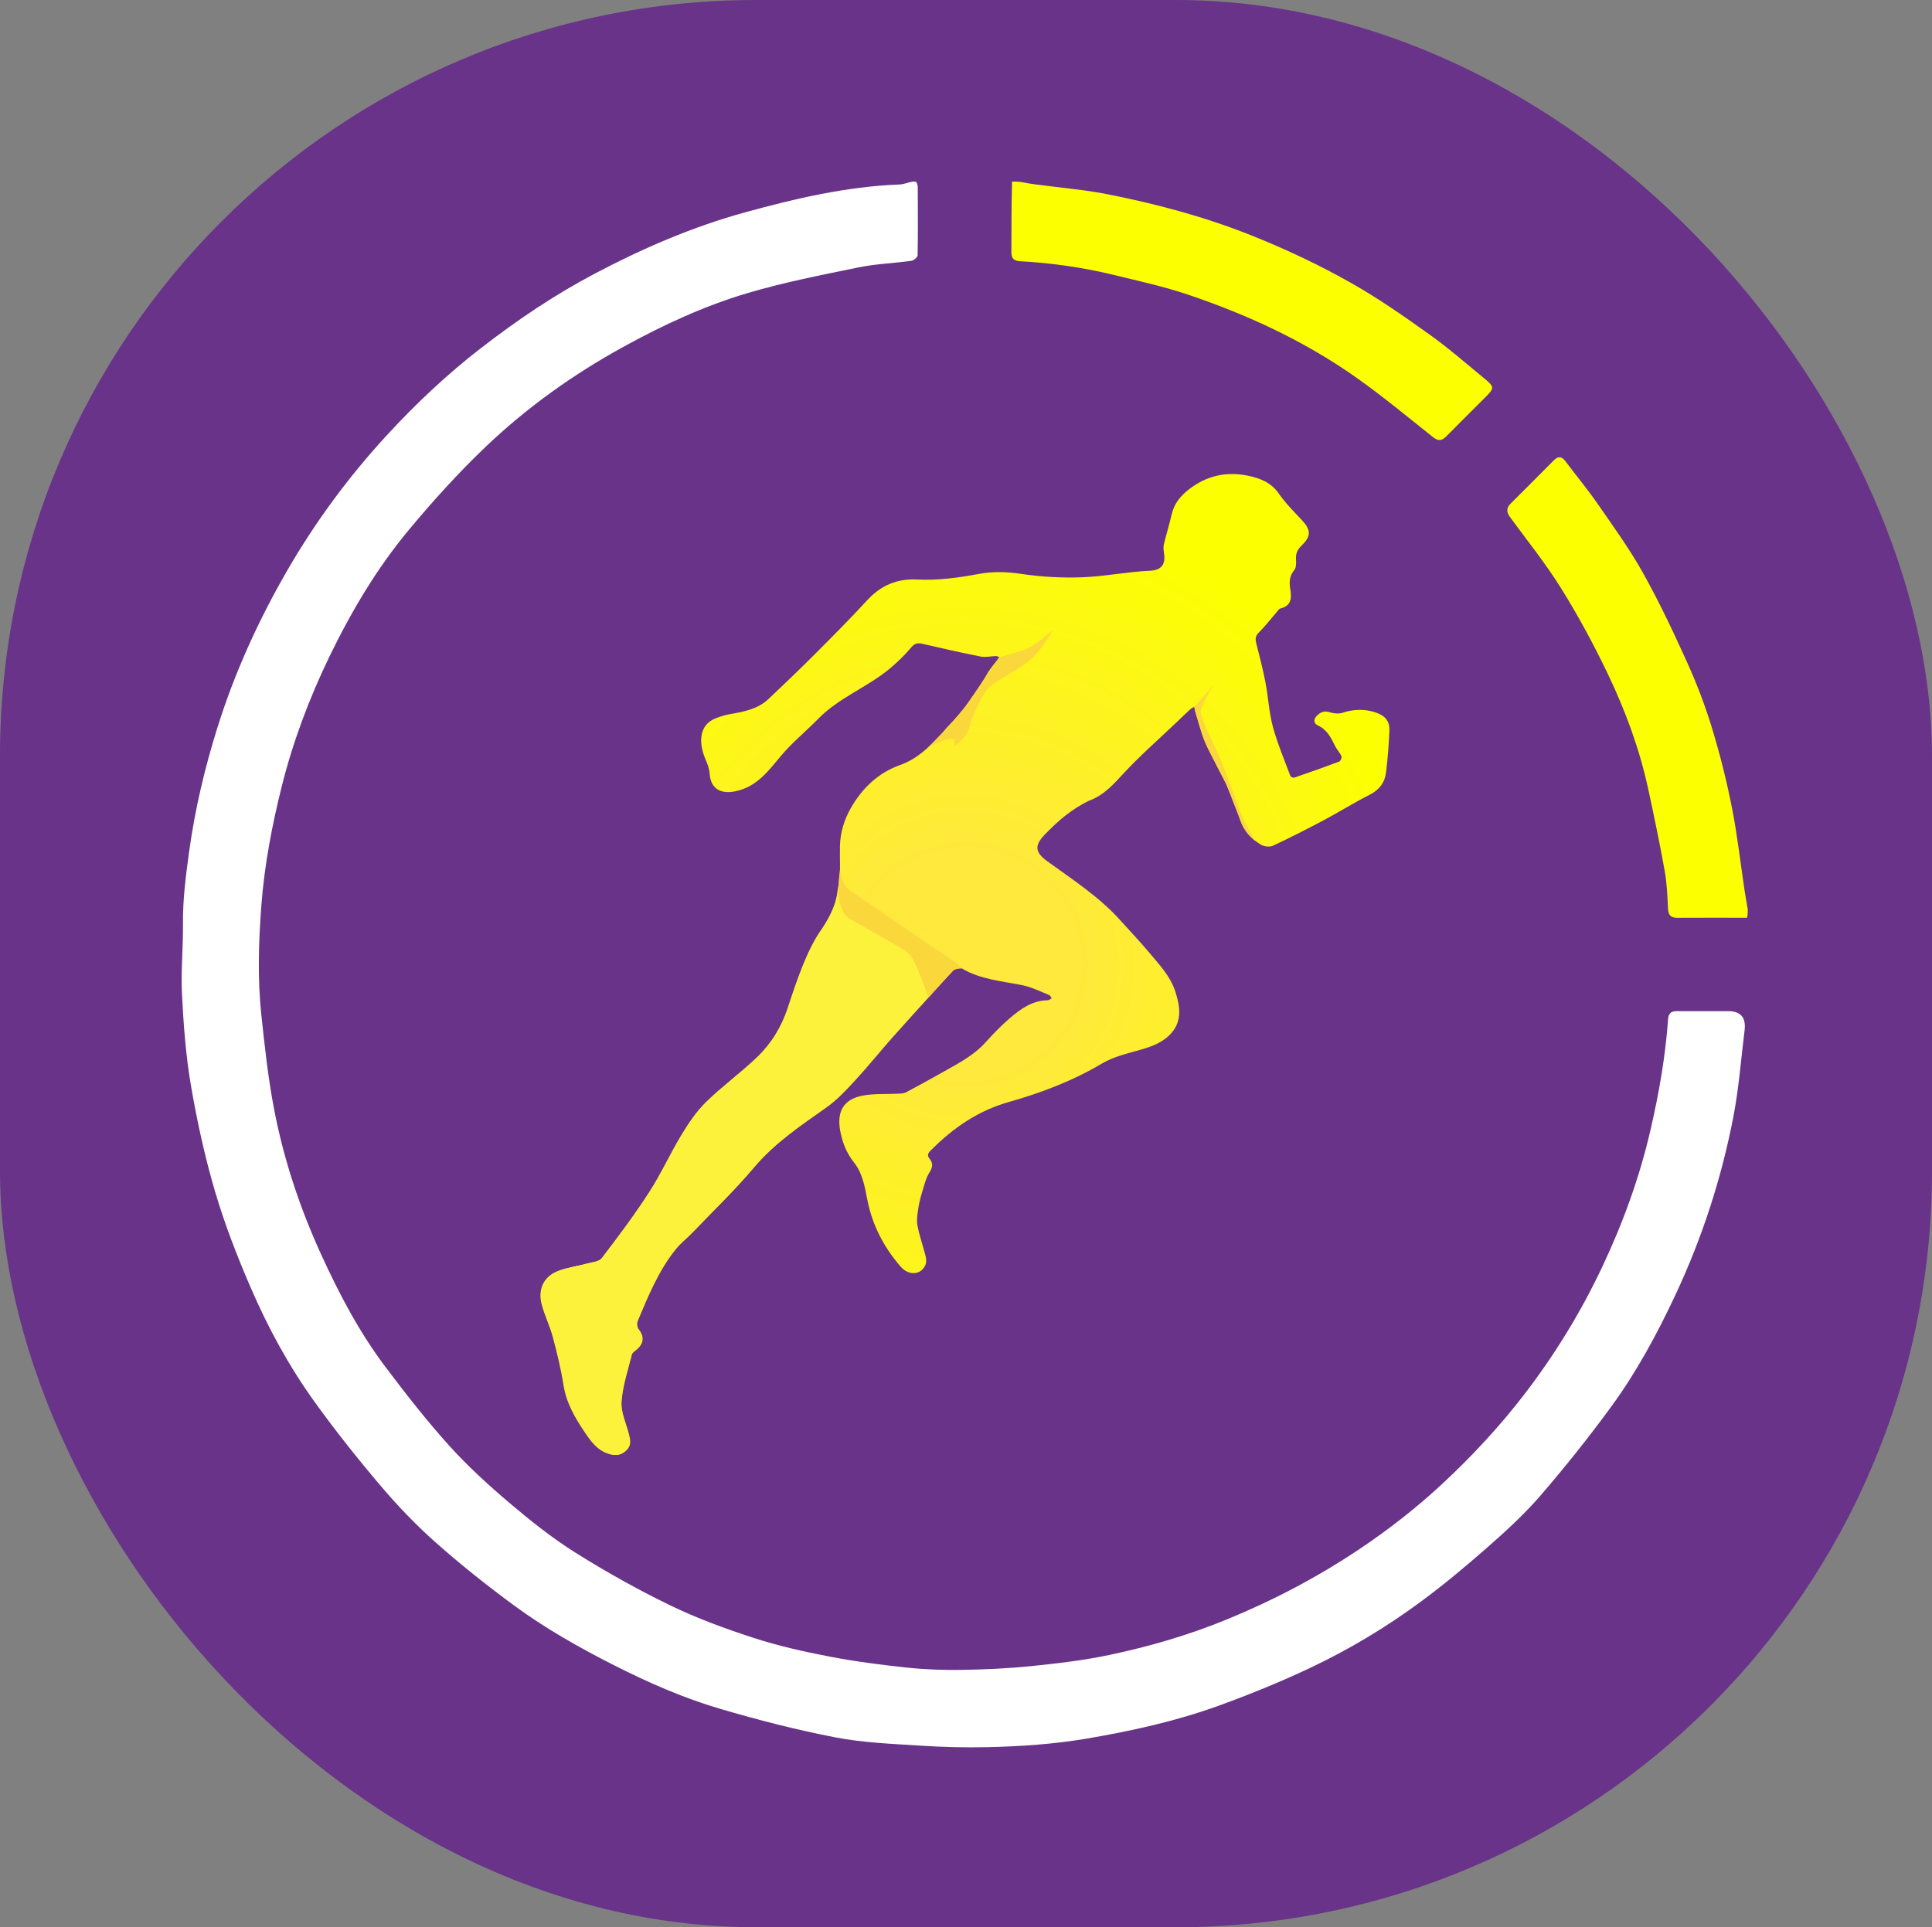 <?xml version="1.0" encoding="UTF-8"?>
<svg id="Layer_1" data-name="Layer 1" xmlns="http://www.w3.org/2000/svg" xmlns:xlink="http://www.w3.org/1999/xlink" viewBox="0 0 1000 997.73">
  <rect x="0" y="0" width="1000" height="997.73" fill="#808080" stroke="none"/>
  <defs>
    <style>
      .cls-1 {
        fill: url(#radial-gradient);
      }

      .cls-1, .cls-2, .cls-3, .cls-4, .cls-5 {
        isolation: isolate;
      }

      .cls-6 {
        fill: #fff;
      }

      .cls-2 {
        fill: #fcff00;
      }

      .cls-3 {
        fill: #fcf23c;
      }

      .cls-4 {
        fill: #683388;
      }

      .cls-5 {
        fill: #fad83c;
      }
    </style>
    <radialGradient id="radial-gradient" cx="499.57" cy="499.31" fx="499.57" fy="499.31" r="237.37" gradientUnits="userSpaceOnUse">
      <stop offset=".25" stop-color="#fee93c"/>
      <stop offset="1" stop-color="#fcff00"/>
    </radialGradient>
  </defs>
  <rect id="ILG_-_Icon_Backgound" data-name="ILG - Icon Backgound" class="cls-4" width="1000" height="997.73" rx="391.46" ry="391.46"/>
  <g id="Logo">
    <path class="cls-1" d="M564.18,414.35c7.35-2.87,12.1-8.24,17.16-13.72,8.83-9.55,18.7-18.14,28.13-27.14,2.17-2.07,4.3-4.17,6.51-6.19,.64-.59,1.48-.97,2.23-1.44,.13,.77,.17,1.58,.42,2.31,2.13,6.43,3.48,13.29,6.62,19.19,6.31,11.84,12.52,23.66,16.49,36.53,1.84,5.95,5.76,10.34,10.95,13.42,1.65,.98,4.55,1.29,6.22,.51,8.9-4.16,17.67-8.63,26.35-13.24,7.98-4.25,15.65-9.08,23.71-13.15,4.99-2.52,7.79-6.31,8.44-11.52,.89-7.15,1.43-14.37,1.74-21.57,.22-5.07-2.23-7.86-7.18-9.51-5.68-1.9-11.24-1.73-16.96,.15-2.04,.67-4.7,.41-6.8-.26-2.72-.87-4.59-.11-6.42,1.63-1.98,1.89-2,4.13,.35,5.22,4.76,2.2,6.79,6.33,8.89,10.62,.92,1.87,2.47,3.43,3.31,5.31,.29,.65-.46,2.49-1.12,2.74-7.71,2.91-15.48,5.65-23.28,8.33-.54,.19-1.85-.37-2.04-.86-3.15-8.46-6.72-16.82-9.07-25.5-2-7.4-2.35-15.23-3.8-22.8-1.28-6.67-2.98-13.26-4.66-19.85-.58-2.28-.88-4.01,1.11-5.99,3.43-3.42,6.39-7.3,9.57-10.97,.52-.6,1.05-1.44,1.71-1.61,5.78-1.45,5.84-5.37,5.05-10.22-.54-3.28-.45-6.66,2.12-9.66,1.07-1.25,.97-3.76,.87-5.67-.15-2.87,.75-4.95,2.85-6.95,5.15-4.94,4.95-8.2,.1-13.33-4.14-4.39-8.44-8.75-11.87-13.68-4.09-5.86-9.89-7.99-16.28-9.27-11.03-2.21-21.1,.11-30.04,7-4.35,3.36-7.76,7.33-9.05,12.91-1.21,5.22-2.8,10.36-4.07,15.57-.32,1.33-.24,2.84,0,4.21,.97,5.8-.76,9.28-7.24,9.57-11.76,.53-23.43,2.98-35.18,3.39-10.45,.37-21.07-.19-31.4-1.75-7.45-1.13-14.69-1.35-21.9,0-10.64,1.99-21.26,3.44-32.1,2.9-10.2-.51-18.59,3-25.6,10.57-8.74,9.45-17.79,18.62-26.89,27.73-7.98,7.99-16.15,15.8-24.35,23.56-5.63,5.32-12.91,6.62-20.2,7.89-2.43,.42-4.84,1.2-7.14,2.1-8.9,3.49-8.81,12.96-5.31,21.15,1.01,2.35,2,4.89,2.17,7.39,.51,7.73,5.42,10.81,13.12,9.29,11.26-2.23,17.17-10.44,23.86-18.43,5.79-6.91,12.93-12.67,19.26-19.15,10.81-11.07,25.62-16.36,37.25-26.18,3.91-3.3,7.65-6.91,10.93-10.83,1.93-2.3,3.59-2.31,6.1-1.72,9.91,2.31,19.84,4.56,29.82,6.53,2.48,.49,5.19-.2,7.79-.26,.6-.01,1.2,.32,1.81,.5-.32,.49-.61,1-.96,1.47-1.64,2.17-3.54,4.19-4.9,6.53-5.9,10.11-12.5,19.68-20.79,28.01-1.38,1.39-2.44,3.1-3.81,4.5-6.12,6.27-12.12,12.28-20.94,15.41-11.19,3.96-19.66,12.01-25.55,22.45-3.4,6.02-5.36,12.52-5.53,19.47-.16,6.72,.38,13.52-.44,20.16-1.04,8.39-4.32,16.21-9.08,23.27-8.34,12.38-12.73,26.44-17.32,40.41-3.22,9.83-8.54,18.46-15.89,25.51-8.41,8.07-17.97,14.96-26.31,23.11-4.99,4.88-9.04,10.9-12.69,16.91-5.92,9.76-10.63,20.28-16.82,29.84-7.61,11.76-16.03,23.01-24.55,34.14-1.41,1.85-5.07,2.09-7.76,2.83-5.15,1.41-10.59,2.05-15.46,4.07-6.94,2.88-9.86,9.44-7.87,16.97,1.53,5.79,4.26,11.25,5.8,17.04,2.19,8.19,4.2,16.48,5.53,24.85,1.48,9.29,5.97,16.96,11.08,24.49,3.13,4.61,6.29,9.05,11.94,10.93,3.55,1.18,6.62,1.03,9.43-1.78,2.61-2.6,1.93-5.42,1.16-8.41-1.42-5.56-4.16-11.25-3.77-16.69,.6-8.24,3.33-16.34,5.36-24.45,.26-1.05,1.7-1.84,2.66-2.69,3.6-3.2,3.73-6.61,.82-10.38-.76-.98-.99-3.03-.51-4.19,5.45-12.94,10.76-26.01,19.64-37.1,2.6-3.24,5.98-5.84,8.87-8.86,10.66-11.12,21.83-21.83,31.75-33.59,10.71-12.7,24.14-21.66,37.44-31.07,5.49-3.88,10.23-8.97,14.83-13.96,6.76-7.32,13-15.13,19.63-22.58,10.22-11.49,20.54-22.89,30.98-34.19,.94-1.02,3.57-1.87,4.51-1.3,9.78,5.86,20.86,6.6,31.62,8.8,4.68,.96,9.11,3.22,13.61,5,.62,.25,.98,1.16,1.45,1.77-.74,.34-1.48,.96-2.23,.98-7.9,.18-13.91,4.49-19.5,9.29-4.46,3.83-8.59,8.1-12.52,12.48-5.94,6.63-13.63,10.64-21.17,14.89-6.64,3.74-13.3,7.44-20.03,11.01-1.19,.63-2.77,.63-4.18,.7-6.03,.31-12.19-.11-18.08,.96-9.79,1.77-13.6,7.99-11.86,17.89,1.08,6.14,3.25,11.81,7.21,16.77,4.51,5.65,5.57,12.62,6.92,19.44,2.58,13.06,8.55,24.46,17.19,34.45,4.26,4.92,10.65,4.38,12.86-.89,.54-1.29,.46-3.05,.11-4.45-1.34-5.34-3.23-10.56-4.24-15.95-.55-2.95,.04-6.18,.5-9.23,.45-2.96,1.26-5.89,2.15-8.77,.99-3.2,1.76-6.64,3.53-9.39,1.7-2.65,1.99-4.8,.15-7.08-1.43-1.78-.95-2.86,.47-4.29,11.53-11.62,24.39-20.6,40.58-25.18,16.75-4.73,33.06-10.94,48.24-19.96,6.07-3.6,13.41-5.2,20.31-7.2,5.93-1.72,11.6-3.96,15.61-8.62,5.5-6.39,4.36-13.72,2-21.18-2.59-8.22-8.41-14.15-13.67-20.47-4.71-5.65-9.82-10.96-14.73-16.45-10.97-12.28-24.73-21.14-37.89-30.69-6.17-4.48-6.94-7.95-1.6-13.57,6.81-7.16,14.25-13.61,23.58-18.02Z"/>
    <path class="cls-3" d="M434.1,458.16c-1.5,5.04,.55,8.92-9.08,23.27-7.04,9.72-12.72,26.39-17.32,40.41-3.22,9.83-8.54,18.46-15.89,25.51-8.41,8.07-17.97,14.96-26.31,23.11-4.99,4.88-9.04,10.9-12.69,16.91-5.92,9.76-10.63,20.28-16.82,29.84-7.61,11.76-16.03,23.01-24.55,34.14-1.41,1.85-5.07,2.09-7.76,2.83-5.15,1.41-10.59,2.05-15.46,4.07-6.94,2.88-9.86,9.44-7.87,16.97,1.53,5.79,4.26,11.25,5.8,17.04,2.19,8.19,4.2,16.48,5.53,24.85,1.48,9.29,5.97,16.96,11.08,24.49,3.13,4.61,6.29,9.05,11.94,10.93,3.55,1.18,6.62,1.03,9.43-1.78,2.61-2.6,1.93-5.42,1.16-8.41-1.42-5.56-4.16-11.25-3.77-16.69,.6-8.24,3.33-16.34,5.36-24.45,.26-1.05,1.7-1.84,2.66-2.69,3.6-3.2,3.73-6.61,.82-10.38-.76-.98-.99-3.03-.51-4.19,5.45-12.94,10.76-26.01,19.64-37.1,2.6-3.24,5.98-5.84,8.87-8.86,10.66-11.12,21.83-21.83,31.75-33.59,10.71-12.7,24.14-21.66,37.44-31.07,5.49-3.88,10.23-8.97,14.83-13.96,6.76-7.32,13-15.13,19.63-22.58,15.94-17.91,9.82-10.72,19.72-21.66,9.96-15.84,14.74-13.6,15.77-13.82-21.14-14.39-42.29-28.77-63.43-43.16Z"/>
    <path class="cls-5" d="M544.95,326.05s-5.5,10.69-12.76,16.46c-7.26,5.77-17.87,10.29-21.12,14.17-3.25,3.88-8.25,16.04-8.25,16.04,0,0-.81,4.03-2.46,7.05s-6.17,6.61-6.17,6.61l-.44-3.84s-1.26-.25-4.16,.38-9.59,4.38-9.59,4.38c0,0,15.25-15.05,20.81-23.15s16.45-23.99,16.45-23.99c0,0,10.44-2.53,15.11-4.67s12.6-9.45,12.6-9.45Z"/>
    <path class="cls-5" d="M434.8,450.16s-1.56,10.16-.56,15.07,2.41,8.65,5.41,10.33,25.7,14.36,30.11,17.63,10.75,23.33,10.75,23.33c0,0,11.31-12.57,12.75-13.92s4.51-1.3,4.51-1.3l-2.57-2.57s-54.16-36.99-55.05-37.62c-4.91-3.11-5.35-10.96-5.35-10.96Z"/>
    <path class="cls-5" d="M628.46,354.52l-10.26,11.35s0,.52,.25,1.65,3.75,13.66,5.44,17.02c.71,2.28,10.88,21.58,10.88,21.58,0,0,6.35,16.27,8.01,20.53,2.56,5.75,7.05,8.75,7.05,8.75,0,0-2.48-4.04-5.12-9.07s-10.69-28.72-14.36-36.4c-5-10.47-9.19-19.57-8.94-21.41,.63-4.66,7.05-13.98,7.05-13.98Z"/>
    <path class="cls-6" d="M472.29,93.99c-2.42,.52-4.53,1.43-6.67,1.51-27.46,1.07-53.98,7.25-80.3,14.52-27.09,7.48-52.74,18.6-77.53,31.67-20.7,10.91-40.04,23.98-58.57,38.3-17.67,13.66-33.87,28.91-48.94,45.27-19.86,21.56-37.21,45.1-51.88,70.56-14.74,25.58-26.89,52.32-35.74,80.46-6.65,21.13-11.76,42.67-14.78,64.69-1.7,12.38-3.3,24.7-3.17,37.24,.13,12.25-1.14,24.53-.51,36.74,.82,15.82,2,31.73,4.68,47.31,3.16,18.42,7.19,36.81,12.47,54.73,5,16.92,11.45,33.51,18.46,49.72,8.97,20.74,19.78,40.65,33.01,59.01,10.87,15.09,22.48,29.7,34.53,43.86,8.84,10.38,18.39,20.31,28.6,29.34,12.85,11.37,26.34,22.08,40.17,32.25,16.2,11.91,33.7,21.79,51.66,30.89,17.72,8.99,35.87,16.97,54.86,22.56,19.7,5.8,39.68,10.94,59.83,14.83,14.35,2.77,29.17,3.31,43.81,4.26,11.56,.75,23.18,1.05,34.76,.79,17.31-.39,34.57-1.55,51.72-4.48,23.06-3.94,45.85-8.96,67.82-16.91,16.14-5.85,32.12-12.34,47.63-19.68,19.83-9.37,38.71-20.67,56.4-33.66,12.14-8.92,23.77-18.59,35.09-28.54,9.69-8.52,19.31-17.31,27.72-27.06,12.84-14.87,25.11-30.3,36.7-46.16,13.11-17.96,23.66-37.56,33.1-57.69,13.81-29.46,23.81-60.26,29.97-92.17,2.87-14.88,3.97-30.11,5.86-45.18,.02-.13,0-.26,.02-.4q.77-9.11-8.59-9.11c-8.85,0-17.7,.04-26.54,0-2.87-.01-4.32,1.07-4.54,4.13-1.36,19.26-4.68,38.18-9.01,57-5.67,24.67-14.21,48.24-24.98,71.08-11.13,23.59-24.66,45.71-40.57,66.37-12.8,16.62-27.05,31.96-42.39,46.21-13.36,12.42-27.73,23.62-42.94,33.8-21.69,14.52-44.57,26.52-68.73,36.42-19.65,8.05-39.88,13.92-60.53,18.28-13.3,2.81-26.89,4.4-40.43,5.78-11.98,1.23-24.05,1.77-36.1,1.96-9.56,.15-19.19-.21-28.7-1.22-13.41-1.44-26.82-3.19-40.05-5.74-13.1-2.53-26.22-5.48-38.89-9.6-14.69-4.77-29.33-10.14-43.21-16.86-16.86-8.17-33.29-17.38-49.15-27.35-12.05-7.58-23.31-16.57-34.19-25.81-10.93-9.28-21.6-19.03-31.18-29.67-11.65-12.94-22.4-26.74-32.89-40.66-13.49-17.89-23.89-37.72-33.18-58.03-11.05-24.16-19.44-49.34-24.43-75.45-3.07-16.05-4.84-32.38-6.57-48.66-2.02-18.97-1.42-38.02,.03-57,1.59-20.68,5.46-41.02,10.48-61.14,5.8-23.25,14.21-45.61,24.6-67.13,11.39-23.57,24.75-46.12,41.55-66.24,12.46-14.93,25.59-29.45,39.66-42.84,21.25-20.22,45.04-37.22,70.85-51.42,20.79-11.44,42.25-21.39,64.93-28.07,18.67-5.5,37.89-9.25,56.99-13.17,8.95-1.84,18.21-2.14,27.29-3.4,1.26-.17,3.28-1.85,3.3-2.86,.21-11.88,.12-23.76,.07-35.65,0-.62-.38-1.25-.62-2.2-.64-.34-1.23-.34-2.12-.34Z"/>
    <path class="cls-2" d="M523.84,93.99c-.34,12.14-.3,24.29-.35,36.43-.01,3,.97,4.62,4.28,4.8,16.52,.92,32.86,3.23,48.93,7.16,12.84,3.14,25.83,5.98,38.33,10.2,31.22,10.53,60.97,24.37,87.9,43.54,13.33,9.49,25.95,19.97,38.76,30.16,2.64,2.1,4.53,2.03,6.79-.26,6.96-7.04,13.99-14.01,20.98-21.02,3.85-3.86,3.91-4.88-.41-8.43-9.62-7.91-19.01-16.15-29.12-23.38-13.1-9.37-26.39-18.65-40.38-26.58-16.74-9.48-34.18-17.71-52.14-24.86-23.98-9.55-48.74-16.17-73.95-21.15-12.18-2.41-24.63-3.41-36.96-5.06-2.6-.35-5.19-.72-8.01-1.31-1.58-.24-2.94-.24-4.64-.24Z"/>
    <path class="cls-2" d="M904.64,470.71c-.52-3.26-1.12-6.17-1.56-9.11-2.18-14.49-3.79-29.1-6.63-43.46-2.73-13.86-6.19-27.63-10.3-41.14-3.5-11.52-7.83-22.86-12.78-33.84-7.12-15.78-14.54-31.49-22.97-46.59-6.95-12.43-15.38-24.05-23.5-35.79-5.21-7.53-11.11-14.59-16.59-21.94-1.99-2.66-3.76-2.84-6.1-.48-7.42,7.51-14.91,14.95-22.38,22.42-2.26,2.26-2.07,4.44-.21,6.97,8.97,12.26,18.56,24.15,26.55,37.03,8.91,14.34,16.97,29.3,24.24,44.54,8.98,18.82,16.19,38.43,20.64,58.9,3.08,14.19,6.04,28.42,8.6,42.71,1.15,6.43,1.39,13.04,1.72,19.58,.17,3.41,1.59,4.65,4.88,4.63,11.88-.07,23.76-.03,36.01-.02,.37-1.36,.37-2.72,.37-4.41Z"/>
  </g>
</svg>